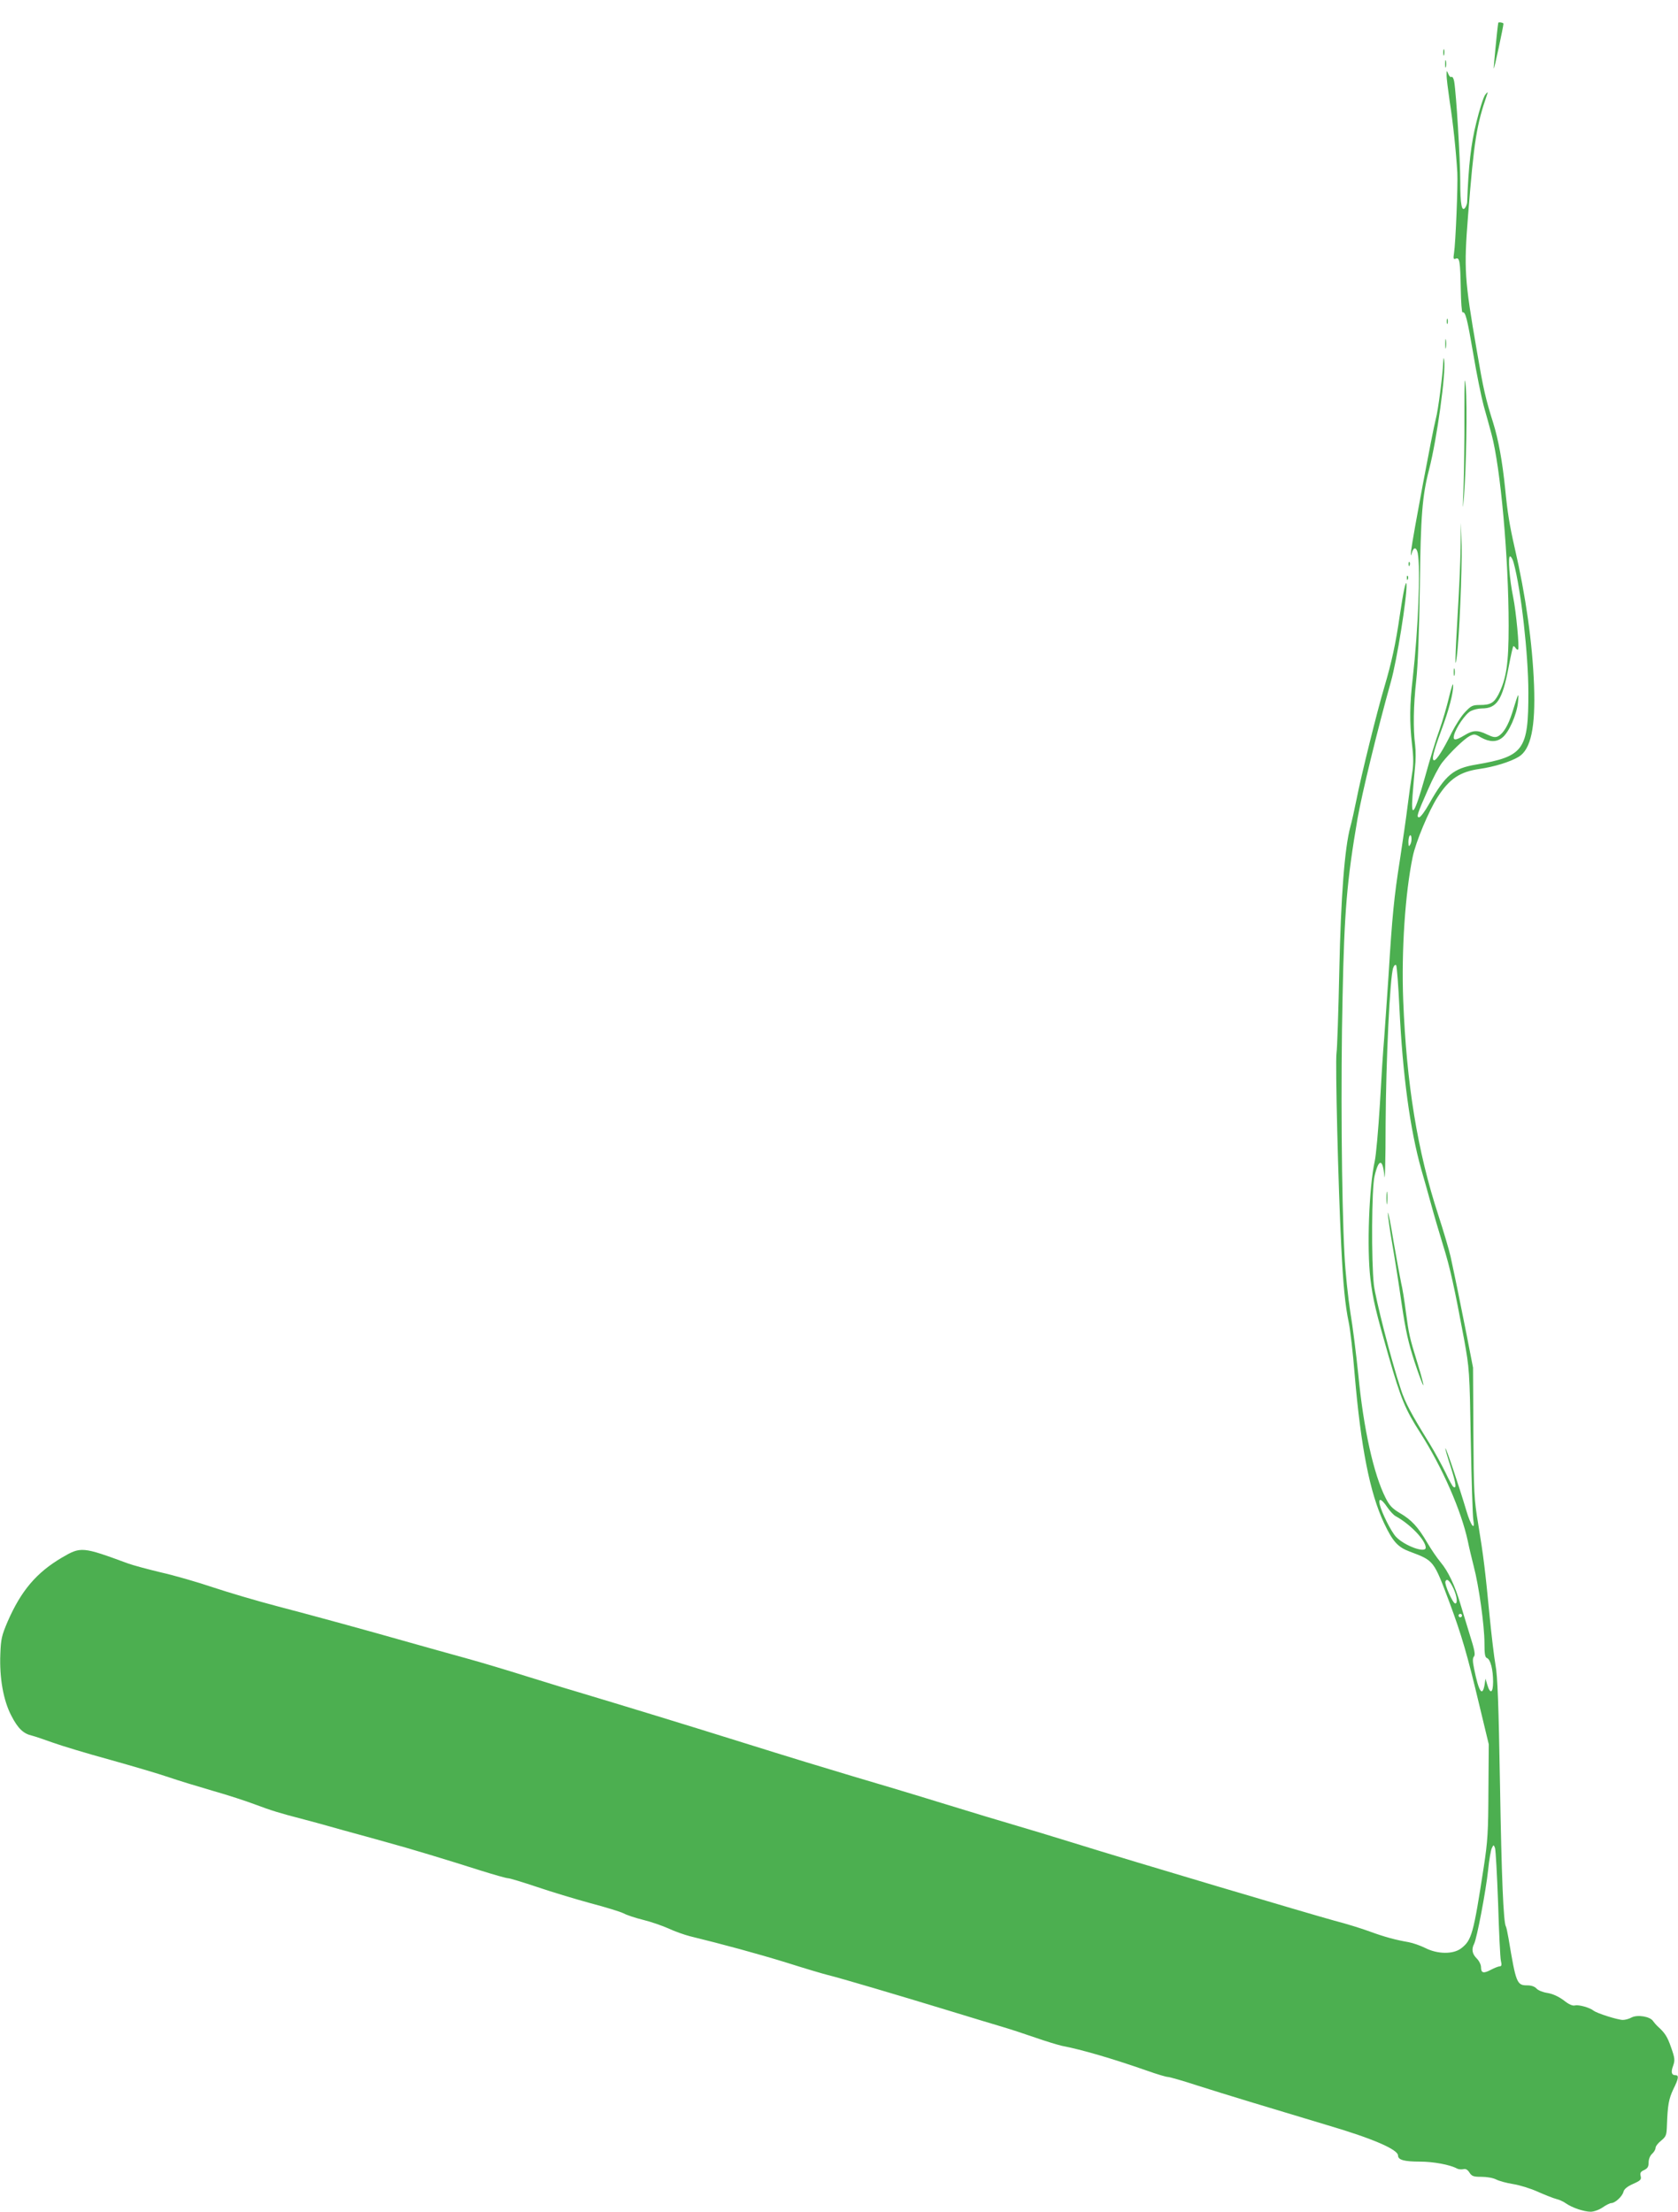 <?xml version="1.0" standalone="no"?>
<!DOCTYPE svg PUBLIC "-//W3C//DTD SVG 20010904//EN"
 "http://www.w3.org/TR/2001/REC-SVG-20010904/DTD/svg10.dtd">
<svg version="1.0" xmlns="http://www.w3.org/2000/svg"
 width="971pt" height="1280pt" viewBox="0 0 971 1280"
 preserveAspectRatio="xMidYMid meet">
<g transform="translate(0,1280) scale(0.1,-0.1)"
fill="#4caf50" stroke="none">
<path d="M8670 12668 c-6 -32 -28 -263 -26 -265 3 -3 56 245 56 260 0 6 -29
11 -30 5z"/>
<path d="M8352 12495 c0 -16 2 -22 5 -12 2 9 2 23 0 30 -3 6 -5 -1 -5 -18z"/>
<path d="M8362 12430 c0 -19 2 -27 5 -17 2 9 2 25 0 35 -3 9 -5 1 -5 -18z"/>
<path d="M8371 12367 c-1 -16 8 -85 18 -155 19 -120 37 -290 44 -412 4 -67
-10 -410 -19 -464 -5 -33 -4 -38 10 -33 22 9 26 -14 29 -176 1 -75 6 -136 10
-135 17 6 27 -34 62 -238 19 -115 47 -252 61 -304 15 -52 35 -126 45 -163 52
-193 99 -712 99 -1108 0 -220 -13 -307 -59 -398 -26 -49 -46 -61 -107 -61 -42
0 -51 -4 -85 -40 -22 -22 -56 -76 -78 -119 -50 -101 -88 -161 -102 -161 -16 0
-6 45 41 172 45 121 70 217 69 263 0 17 -11 -15 -24 -70 -13 -55 -38 -140 -55
-188 -18 -48 -56 -172 -84 -274 -60 -214 -83 -248 -72 -107 4 49 10 122 14
162 5 40 5 99 1 130 -12 94 -10 229 6 372 10 86 17 283 21 540 5 417 14 530
54 684 45 174 98 559 87 632 -3 20 -4 14 -6 -18 -2 -63 -29 -274 -42 -320 -19
-72 -135 -691 -143 -763 -3 -28 -2 -37 2 -21 10 41 28 43 36 5 17 -88 3 -438
-29 -724 -18 -156 -19 -251 -4 -385 9 -75 9 -118 0 -169 -6 -38 -18 -123 -26
-188 -8 -65 -28 -203 -44 -308 -34 -215 -45 -328 -66 -670 -9 -132 -20 -294
-25 -360 -6 -66 -17 -239 -25 -385 -9 -146 -22 -295 -30 -331 -33 -150 -46
-505 -25 -679 14 -119 32 -193 105 -447 72 -250 96 -309 184 -446 128 -201
237 -450 275 -627 7 -36 23 -101 34 -145 30 -113 62 -345 62 -443 0 -64 3 -84
15 -88 20 -8 35 -67 35 -137 0 -66 -17 -74 -34 -16 l-10 34 -5 -34 c-13 -75
-34 -42 -61 92 -9 43 -9 62 0 71 8 11 2 40 -24 122 -18 60 -44 143 -56 184
-31 104 -70 187 -114 239 -20 24 -55 75 -77 113 -54 92 -91 132 -158 171 -45
27 -61 44 -83 88 -69 136 -128 401 -158 714 -12 116 -32 278 -46 360 -13 83
-29 233 -34 335 -17 316 -22 1004 -11 1490 10 496 25 673 87 1035 26 146 113
505 193 791 35 124 93 488 90 560 -2 38 -19 -42 -39 -178 -23 -161 -48 -275
-89 -413 -41 -137 -135 -516 -161 -650 -12 -60 -28 -132 -36 -160 -33 -122
-55 -403 -64 -835 -5 -234 -12 -447 -16 -474 -8 -52 10 -774 27 -1111 11 -229
23 -350 44 -450 8 -38 24 -173 34 -300 36 -422 88 -686 170 -860 50 -106 80
-139 147 -164 143 -54 139 -49 232 -296 69 -186 102 -297 174 -600 l53 -220
-2 -270 c-1 -236 -4 -291 -27 -440 -60 -391 -70 -424 -131 -471 -46 -35 -136
-34 -207 2 -28 14 -71 29 -97 34 -76 13 -141 31 -223 61 -43 16 -135 45 -205
63 -136 37 -1170 344 -1513 451 -113 35 -261 80 -330 100 -69 20 -262 78 -430
130 -168 52 -399 121 -515 155 -115 34 -394 119 -620 190 -345 108 -685 212
-1005 308 -36 10 -153 47 -261 80 -108 34 -267 82 -355 106 -87 24 -231 64
-319 89 -250 71 -541 151 -770 211 -115 30 -284 80 -374 110 -89 30 -224 69
-300 86 -75 18 -161 41 -191 52 -263 97 -272 98 -381 34 -148 -87 -237 -192
-315 -371 -34 -80 -39 -101 -42 -186 -6 -141 18 -272 64 -359 38 -74 70 -104
120 -115 16 -4 69 -22 119 -40 50 -18 198 -63 330 -99 132 -37 285 -82 340
-101 55 -19 170 -54 256 -79 85 -24 195 -60 245 -79 93 -35 141 -50 284 -87
47 -12 148 -40 225 -62 77 -21 190 -52 250 -69 133 -36 360 -105 548 -165 77
-24 147 -44 157 -44 10 0 85 -23 166 -50 82 -28 221 -70 309 -94 88 -23 175
-50 193 -59 18 -10 69 -27 114 -38 45 -11 111 -34 147 -50 36 -17 91 -36 121
-44 196 -48 391 -101 560 -153 107 -34 215 -66 240 -72 74 -18 408 -117 680
-200 140 -43 289 -88 330 -100 41 -12 127 -40 190 -62 63 -22 133 -43 155 -48
111 -21 287 -72 493 -144 56 -20 110 -36 120 -36 9 0 87 -22 172 -50 144 -46
420 -130 754 -230 261 -77 406 -140 406 -175 0 -25 36 -35 125 -35 80 0 176
-18 216 -40 9 -5 25 -6 36 -4 14 4 25 -2 36 -19 14 -22 24 -25 70 -25 30 0 66
-6 84 -15 17 -9 61 -21 99 -27 38 -6 103 -26 144 -45 41 -18 89 -37 105 -41
17 -4 42 -15 57 -26 36 -25 104 -48 143 -48 18 0 49 11 69 25 20 14 43 25 50
25 22 0 63 38 70 64 4 17 21 31 56 47 43 19 49 25 44 45 -5 19 0 26 20 35 20
10 26 19 26 44 0 19 8 39 20 50 11 10 20 25 20 34 0 9 14 28 32 42 30 25 32
32 34 90 4 116 11 153 37 208 31 62 33 81 13 81 -24 0 -28 18 -14 55 11 32 10
44 -12 106 -21 61 -35 84 -80 124 -6 6 -17 18 -24 28 -17 27 -91 39 -125 21
-14 -8 -37 -14 -50 -14 -29 0 -150 38 -170 54 -23 18 -85 35 -107 30 -14 -4
-36 6 -66 30 -30 22 -63 37 -93 42 -27 4 -54 15 -63 25 -11 12 -30 19 -53 19
-62 0 -66 11 -110 274 -6 33 -12 63 -15 67 -14 24 -25 282 -34 823 -8 462 -14
628 -26 690 -8 44 -23 171 -34 282 -25 260 -35 346 -66 534 -24 144 -26 180
-28 530 l-2 375 -37 190 c-38 192 -64 319 -93 453 -9 40 -41 148 -71 240 -121
370 -184 759 -203 1242 -11 287 11 620 55 832 17 84 94 268 144 345 68 106
130 147 243 163 84 12 178 41 226 70 71 43 98 171 89 415 -9 242 -48 518 -112
795 -29 127 -42 205 -55 341 -16 158 -39 285 -70 384 -43 136 -56 192 -94 415
-72 416 -75 472 -51 780 35 440 49 525 111 705 5 16 3 15 -12 -4 -10 -14 -33
-86 -51 -160 -31 -124 -45 -247 -53 -461 0 -8 -5 -22 -10 -30 -21 -31 -30 15
-30 150 0 128 -23 507 -35 578 -3 18 -10 30 -16 27 -5 -4 -13 4 -18 17 -9 22
-10 22 -10 -5z m388 -2824 c43 -157 85 -533 85 -748 1 -336 -26 -373 -303
-420 -131 -22 -177 -60 -271 -227 -24 -43 -50 -78 -58 -78 -17 0 -12 17 51
160 27 63 64 133 81 155 47 60 128 138 160 155 26 13 31 13 66 -8 49 -27 90
-28 123 -1 38 29 84 133 91 204 6 64 4 61 -33 -59 -24 -75 -51 -120 -82 -137
-16 -8 -30 -6 -63 10 -55 27 -82 26 -131 -4 -53 -32 -69 -32 -61 0 11 44 67
125 97 140 15 8 44 15 64 15 87 0 119 49 155 240 12 63 24 117 27 120 2 2 8
-2 13 -10 5 -8 11 -12 15 -9 8 9 -12 222 -29 304 -21 102 -31 235 -18 235 6 0
16 -17 21 -37z m-598 -1630 c-9 -15 -10 -13 -11 13 0 17 3 34 8 38 11 12 14
-32 3 -51z m-63 -948 c19 -388 61 -701 127 -935 14 -47 38 -134 55 -195 16
-60 48 -168 70 -240 42 -134 65 -241 122 -545 31 -173 32 -181 39 -590 4 -228
11 -432 14 -452 13 -73 -14 -39 -40 50 -42 141 -117 364 -121 360 -2 -2 12
-51 31 -108 31 -98 35 -128 15 -115 -5 3 -25 39 -44 80 -20 41 -61 117 -92
168 -109 176 -144 242 -168 317 -57 172 -146 521 -156 605 -15 137 -13 558 4
628 24 104 48 103 57 -1 3 -37 7 100 7 303 2 363 25 854 44 904 5 14 12 20 17
15 4 -5 13 -117 19 -249z m-71 -2887 c15 -22 37 -46 48 -52 86 -47 175 -140
175 -183 0 -34 -123 11 -172 63 -28 30 -82 138 -94 187 -9 40 10 34 43 -15z
m384 -472 c20 -44 25 -86 10 -86 -14 0 -63 110 -57 127 8 21 25 6 47 -41z m49
-156 c0 -5 -4 -10 -10 -10 -5 0 -10 5 -10 10 0 6 5 10 10 10 6 0 10 -4 10 -10z
m209 -1665 c5 -165 12 -315 16 -332 6 -25 4 -33 -7 -33 -7 0 -30 -9 -51 -20
-43 -23 -57 -19 -57 16 0 14 -11 36 -25 50 -26 26 -31 53 -15 84 16 30 69 310
81 426 6 60 16 118 22 129 10 20 10 20 18 0 4 -11 12 -155 18 -320z"/>
<path d="M8023 5865 c0 -33 2 -45 4 -27 2 18 2 45 0 60 -2 15 -4 0 -4 -33z"/>
<path d="M8031 5780 c0 -14 10 -90 24 -170 14 -80 39 -237 55 -350 24 -164 40
-232 76 -343 25 -76 48 -136 50 -134 3 2 -12 58 -32 123 -49 159 -51 171 -69
304 -8 63 -20 138 -27 165 -6 28 -26 136 -44 240 -17 105 -32 179 -33 165z"/>
<path d="M8372 10940 c0 -14 2 -19 5 -12 2 6 2 18 0 25 -3 6 -5 1 -5 -13z"/>
<path d="M8363 10810 c0 -25 2 -35 4 -22 2 12 2 32 0 45 -2 12 -4 2 -4 -23z"/>
<path d="M8474 10400 c1 -140 -2 -329 -5 -420 -5 -130 -5 -143 2 -60 14 170
20 537 11 640 -7 76 -8 45 -8 -160z"/>
<path d="M8452 9630 c-1 -80 -9 -253 -17 -385 -15 -254 -17 -336 -5 -245 14
102 31 504 28 640 l-4 135 -2 -145z"/>
<path d="M8151 9534 c0 -11 3 -14 6 -6 3 7 2 16 -1 19 -3 4 -6 -2 -5 -13z"/>
<path d="M8141 9454 c0 -11 3 -14 6 -6 3 7 2 16 -1 19 -3 4 -6 -2 -5 -13z"/>
<path d="M8412 8910 c0 -19 2 -27 5 -17 2 9 2 25 0 35 -3 9 -5 1 -5 -18z"/>
</g>
</svg>
